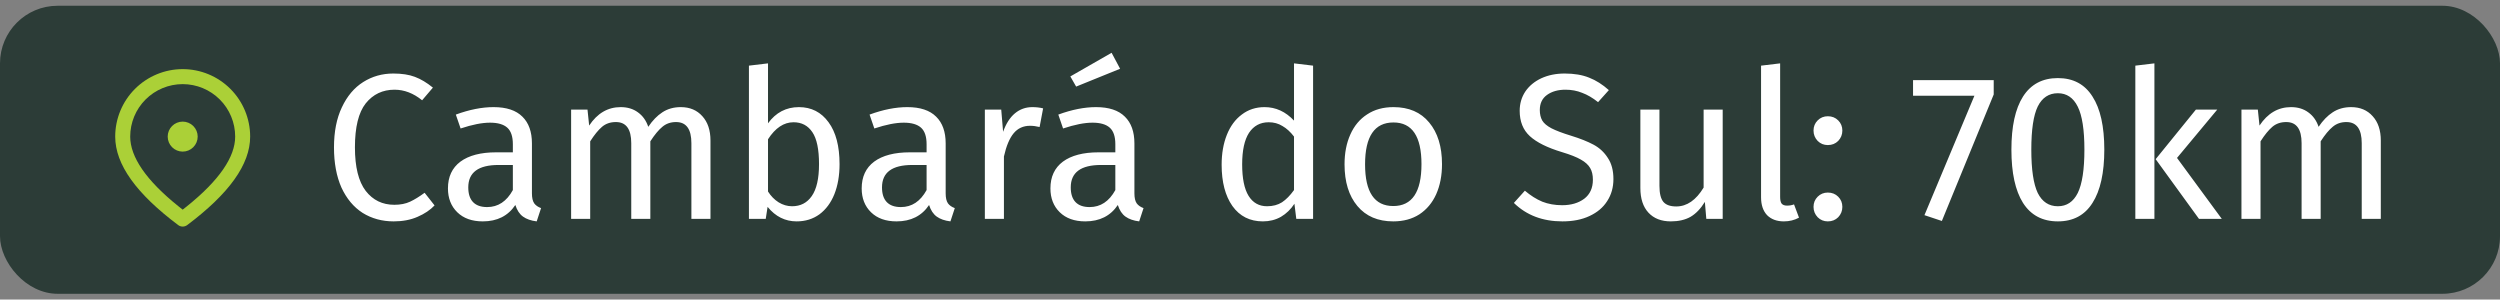 <svg xmlns="http://www.w3.org/2000/svg" width="217" height="26" viewBox="0 0 217 26" fill="none"><rect x="0" y="0" width="217" height="26" fill="#808080" stroke="none"/><rect y="0.5" width="217" height="25" rx="5" fill="#2C3C37"></rect><path d="M15.857 6C17.411 6 18.9 6.617 19.999 7.716C21.097 8.814 21.714 10.304 21.714 11.857C21.714 14.282 19.866 16.823 16.248 19.537C16.135 19.621 15.998 19.667 15.857 19.667C15.716 19.667 15.579 19.621 15.467 19.537C11.848 16.823 10 14.282 10 11.857C10 10.304 10.617 8.814 11.716 7.716C12.814 6.617 14.304 6 15.857 6ZM15.857 7.302C14.649 7.302 13.49 7.782 12.636 8.636C11.781 9.49 11.302 10.649 11.302 11.857C11.302 13.621 12.68 15.655 15.498 17.913L15.857 18.197L16.216 17.913C19.034 15.655 20.413 13.621 20.413 11.857C20.413 10.649 19.933 9.49 19.078 8.636C18.224 7.782 17.065 7.302 15.857 7.302ZM15.857 10.556C16.202 10.556 16.533 10.693 16.777 10.937C17.022 11.181 17.159 11.512 17.159 11.857C17.159 12.202 17.022 12.533 16.777 12.777C16.533 13.022 16.202 13.159 15.857 13.159C15.512 13.159 15.181 13.022 14.937 12.777C14.693 12.533 14.556 12.202 14.556 11.857C14.556 11.512 14.693 11.181 14.937 10.937C15.181 10.693 15.512 10.556 15.857 10.556Z" fill="#ABD037"></path><path d="M34.138 6.382C34.882 6.382 35.506 6.478 36.01 6.67C36.526 6.862 37.048 7.174 37.576 7.606L36.64 8.704C35.884 8.092 35.086 7.786 34.246 7.786C33.214 7.786 32.38 8.182 31.744 8.974C31.12 9.766 30.808 11.038 30.808 12.79C30.808 14.494 31.12 15.754 31.744 16.57C32.368 17.374 33.196 17.776 34.228 17.776C34.756 17.776 35.212 17.686 35.596 17.506C35.98 17.326 36.4 17.068 36.856 16.732L37.72 17.83C37.348 18.226 36.856 18.556 36.244 18.82C35.644 19.084 34.954 19.216 34.174 19.216C33.166 19.216 32.266 18.97 31.474 18.478C30.694 17.974 30.082 17.242 29.638 16.282C29.206 15.31 28.99 14.146 28.99 12.79C28.99 11.434 29.218 10.276 29.674 9.316C30.13 8.344 30.748 7.612 31.528 7.12C32.308 6.628 33.178 6.382 34.138 6.382ZM46.172 16.786C46.172 17.17 46.238 17.458 46.37 17.65C46.502 17.83 46.7 17.968 46.964 18.064L46.586 19.216C46.094 19.156 45.698 19.018 45.398 18.802C45.098 18.586 44.876 18.25 44.732 17.794C44.096 18.742 43.154 19.216 41.906 19.216C40.97 19.216 40.232 18.952 39.692 18.424C39.152 17.896 38.882 17.206 38.882 16.354C38.882 15.346 39.242 14.572 39.962 14.032C40.694 13.492 41.726 13.222 43.058 13.222H44.516V12.52C44.516 11.848 44.354 11.368 44.03 11.08C43.706 10.792 43.208 10.648 42.536 10.648C41.84 10.648 40.988 10.816 39.98 11.152L39.566 9.946C40.742 9.514 41.834 9.298 42.842 9.298C43.958 9.298 44.792 9.574 45.344 10.126C45.896 10.666 46.172 11.44 46.172 12.448V16.786ZM42.284 17.974C43.232 17.974 43.976 17.482 44.516 16.498V14.32H43.274C41.522 14.32 40.646 14.968 40.646 16.264C40.646 16.828 40.784 17.254 41.06 17.542C41.336 17.83 41.744 17.974 42.284 17.974ZM59.095 9.298C59.875 9.298 60.499 9.562 60.967 10.09C61.435 10.606 61.669 11.308 61.669 12.196V19H60.013V12.43C60.013 11.206 59.569 10.594 58.681 10.594C58.213 10.594 57.817 10.732 57.493 11.008C57.169 11.272 56.821 11.692 56.449 12.268V19H54.793V12.43C54.793 11.206 54.349 10.594 53.461 10.594C52.981 10.594 52.579 10.732 52.255 11.008C51.931 11.284 51.589 11.704 51.229 12.268V19H49.573V9.514H50.995L51.139 10.9C51.847 9.832 52.759 9.298 53.875 9.298C54.463 9.298 54.961 9.448 55.369 9.748C55.789 10.048 56.089 10.468 56.269 11.008C56.641 10.456 57.049 10.036 57.493 9.748C57.949 9.448 58.483 9.298 59.095 9.298ZM69.345 9.298C70.425 9.298 71.283 9.736 71.919 10.612C72.555 11.476 72.873 12.688 72.873 14.248C72.873 15.232 72.723 16.102 72.423 16.858C72.123 17.602 71.691 18.184 71.127 18.604C70.563 19.012 69.903 19.216 69.147 19.216C68.151 19.216 67.311 18.796 66.627 17.956L66.465 19H65.007V5.698L66.663 5.5V10.702C67.347 9.766 68.241 9.298 69.345 9.298ZM68.751 17.902C69.483 17.902 70.053 17.608 70.461 17.02C70.881 16.42 71.091 15.496 71.091 14.248C71.091 12.964 70.899 12.04 70.515 11.476C70.131 10.9 69.585 10.612 68.877 10.612C68.037 10.612 67.299 11.104 66.663 12.088V16.624C66.915 17.02 67.221 17.332 67.581 17.56C67.953 17.788 68.343 17.902 68.751 17.902ZM82.084 16.786C82.084 17.17 82.15 17.458 82.282 17.65C82.414 17.83 82.612 17.968 82.876 18.064L82.498 19.216C82.006 19.156 81.61 19.018 81.31 18.802C81.01 18.586 80.788 18.25 80.644 17.794C80.008 18.742 79.066 19.216 77.818 19.216C76.882 19.216 76.144 18.952 75.604 18.424C75.064 17.896 74.794 17.206 74.794 16.354C74.794 15.346 75.154 14.572 75.874 14.032C76.606 13.492 77.638 13.222 78.97 13.222H80.428V12.52C80.428 11.848 80.266 11.368 79.942 11.08C79.618 10.792 79.12 10.648 78.448 10.648C77.752 10.648 76.9 10.816 75.892 11.152L75.478 9.946C76.654 9.514 77.746 9.298 78.754 9.298C79.87 9.298 80.704 9.574 81.256 10.126C81.808 10.666 82.084 11.44 82.084 12.448V16.786ZM78.196 17.974C79.144 17.974 79.888 17.482 80.428 16.498V14.32H79.186C77.434 14.32 76.558 14.968 76.558 16.264C76.558 16.828 76.696 17.254 76.972 17.542C77.248 17.83 77.656 17.974 78.196 17.974ZM89.607 9.298C89.943 9.298 90.255 9.334 90.543 9.406L90.237 11.026C89.949 10.954 89.673 10.918 89.409 10.918C88.821 10.918 88.347 11.134 87.987 11.566C87.627 11.998 87.345 12.67 87.141 13.582V19H85.485V9.514H86.907L87.069 11.44C87.321 10.732 87.663 10.198 88.095 9.838C88.527 9.478 89.031 9.298 89.607 9.298ZM98.467 16.786C98.467 17.17 98.533 17.458 98.665 17.65C98.797 17.83 98.995 17.968 99.259 18.064L98.881 19.216C98.389 19.156 97.993 19.018 97.693 18.802C97.393 18.586 97.171 18.25 97.027 17.794C96.391 18.742 95.449 19.216 94.201 19.216C93.265 19.216 92.527 18.952 91.987 18.424C91.447 17.896 91.177 17.206 91.177 16.354C91.177 15.346 91.537 14.572 92.257 14.032C92.989 13.492 94.021 13.222 95.353 13.222H96.811V12.52C96.811 11.848 96.649 11.368 96.325 11.08C96.001 10.792 95.503 10.648 94.831 10.648C94.135 10.648 93.283 10.816 92.275 11.152L91.861 9.946C93.037 9.514 94.129 9.298 95.137 9.298C96.253 9.298 97.087 9.574 97.639 10.126C98.191 10.666 98.467 11.44 98.467 12.448V16.786ZM94.579 17.974C95.527 17.974 96.271 17.482 96.811 16.498V14.32H95.569C93.817 14.32 92.941 14.968 92.941 16.264C92.941 16.828 93.079 17.254 93.355 17.542C93.631 17.83 94.039 17.974 94.579 17.974ZM97.225 5.968L93.409 7.516L92.905 6.634L96.487 4.582L97.225 5.968ZM113.976 5.698V19H112.518L112.356 17.686C112.044 18.166 111.654 18.544 111.186 18.82C110.718 19.084 110.196 19.216 109.62 19.216C108.492 19.216 107.61 18.772 106.974 17.884C106.35 16.996 106.038 15.802 106.038 14.302C106.038 13.33 106.188 12.466 106.488 11.71C106.788 10.954 107.22 10.366 107.784 9.946C108.348 9.514 109.008 9.298 109.764 9.298C110.736 9.298 111.588 9.688 112.32 10.468V5.5L113.976 5.698ZM109.98 17.902C110.484 17.902 110.916 17.788 111.276 17.56C111.636 17.32 111.984 16.966 112.32 16.498V11.854C112.008 11.446 111.672 11.14 111.312 10.936C110.964 10.72 110.568 10.612 110.124 10.612C109.392 10.612 108.822 10.918 108.414 11.53C108.018 12.142 107.82 13.054 107.82 14.266C107.82 15.49 108.006 16.402 108.378 17.002C108.75 17.602 109.284 17.902 109.98 17.902ZM120.954 9.298C122.286 9.298 123.318 9.742 124.05 10.63C124.794 11.518 125.166 12.724 125.166 14.248C125.166 15.232 124.998 16.102 124.662 16.858C124.326 17.602 123.84 18.184 123.204 18.604C122.568 19.012 121.812 19.216 120.936 19.216C119.604 19.216 118.566 18.772 117.822 17.884C117.078 16.996 116.706 15.79 116.706 14.266C116.706 13.282 116.874 12.418 117.21 11.674C117.546 10.918 118.032 10.336 118.668 9.928C119.304 9.508 120.066 9.298 120.954 9.298ZM120.954 10.63C119.31 10.63 118.488 11.842 118.488 14.266C118.488 16.678 119.304 17.884 120.936 17.884C122.568 17.884 123.384 16.672 123.384 14.248C123.384 11.836 122.574 10.63 120.954 10.63ZM135.815 6.382C136.643 6.382 137.351 6.502 137.939 6.742C138.527 6.97 139.097 7.33 139.649 7.822L138.713 8.866C138.245 8.494 137.783 8.224 137.327 8.056C136.883 7.876 136.403 7.786 135.887 7.786C135.239 7.786 134.705 7.936 134.285 8.236C133.865 8.536 133.655 8.974 133.655 9.55C133.655 9.91 133.727 10.216 133.871 10.468C134.015 10.708 134.279 10.93 134.663 11.134C135.059 11.338 135.629 11.554 136.373 11.782C137.153 12.022 137.801 12.28 138.317 12.556C138.833 12.832 139.247 13.216 139.559 13.708C139.883 14.188 140.045 14.8 140.045 15.544C140.045 16.264 139.865 16.9 139.505 17.452C139.157 18.004 138.647 18.436 137.975 18.748C137.315 19.06 136.529 19.216 135.617 19.216C133.901 19.216 132.497 18.682 131.405 17.614L132.359 16.552C132.851 16.972 133.355 17.29 133.871 17.506C134.387 17.71 134.963 17.812 135.599 17.812C136.367 17.812 137.003 17.626 137.507 17.254C138.011 16.87 138.263 16.318 138.263 15.598C138.263 15.19 138.185 14.854 138.029 14.59C137.873 14.314 137.603 14.068 137.219 13.852C136.847 13.636 136.301 13.42 135.581 13.204C134.309 12.82 133.379 12.358 132.791 11.818C132.203 11.278 131.909 10.546 131.909 9.622C131.909 8.998 132.071 8.44 132.395 7.948C132.731 7.456 133.193 7.072 133.781 6.796C134.381 6.52 135.059 6.382 135.815 6.382ZM149.53 19H148.108L147.982 17.524C147.622 18.112 147.208 18.544 146.74 18.82C146.272 19.084 145.702 19.216 145.03 19.216C144.202 19.216 143.554 18.964 143.086 18.46C142.618 17.956 142.384 17.242 142.384 16.318V9.514H144.04V16.138C144.04 16.786 144.154 17.248 144.382 17.524C144.61 17.788 144.982 17.92 145.498 17.92C146.422 17.92 147.214 17.374 147.874 16.282V9.514H149.53V19ZM154.84 19.216C154.228 19.216 153.742 19.036 153.382 18.676C153.034 18.304 152.86 17.788 152.86 17.128V5.698L154.516 5.5V17.092C154.516 17.356 154.558 17.548 154.642 17.668C154.738 17.788 154.894 17.848 155.11 17.848C155.338 17.848 155.542 17.812 155.722 17.74L156.154 18.892C155.758 19.108 155.32 19.216 154.84 19.216ZM158.656 16.714C159.016 16.714 159.316 16.834 159.556 17.074C159.796 17.314 159.916 17.608 159.916 17.956C159.916 18.304 159.796 18.604 159.556 18.856C159.316 19.096 159.016 19.216 158.656 19.216C158.308 19.216 158.014 19.096 157.774 18.856C157.534 18.604 157.414 18.304 157.414 17.956C157.414 17.608 157.534 17.314 157.774 17.074C158.014 16.834 158.308 16.714 158.656 16.714ZM158.656 10.09C159.016 10.09 159.316 10.21 159.556 10.45C159.796 10.69 159.916 10.984 159.916 11.332C159.916 11.68 159.796 11.98 159.556 12.232C159.316 12.472 159.016 12.592 158.656 12.592C158.308 12.592 158.014 12.472 157.774 12.232C157.534 11.98 157.414 11.68 157.414 11.332C157.414 10.984 157.534 10.69 157.774 10.45C158.014 10.21 158.308 10.09 158.656 10.09ZM173.054 8.2L168.554 19.18L167.042 18.676L171.38 8.308H166.052V6.958H173.054V8.2ZM178.622 6.778C179.954 6.778 180.956 7.312 181.628 8.38C182.312 9.436 182.654 10.972 182.654 12.988C182.654 15.004 182.312 16.546 181.628 17.614C180.956 18.682 179.954 19.216 178.622 19.216C177.29 19.216 176.282 18.682 175.598 17.614C174.926 16.546 174.59 15.004 174.59 12.988C174.59 10.972 174.926 9.436 175.598 8.38C176.282 7.312 177.29 6.778 178.622 6.778ZM178.622 8.092C177.842 8.092 177.26 8.476 176.876 9.244C176.504 10.012 176.318 11.26 176.318 12.988C176.318 14.716 176.504 15.97 176.876 16.75C177.26 17.518 177.842 17.902 178.622 17.902C179.39 17.902 179.966 17.518 180.35 16.75C180.734 15.97 180.926 14.716 180.926 12.988C180.926 11.272 180.734 10.03 180.35 9.262C179.966 8.482 179.39 8.092 178.622 8.092ZM187.003 19H185.347V5.698L187.003 5.5V19ZM188.965 13.708L192.853 19H190.873L187.111 13.816L190.603 9.514H192.457L188.965 13.708ZM204.08 9.298C204.86 9.298 205.484 9.562 205.952 10.09C206.42 10.606 206.654 11.308 206.654 12.196V19H204.998V12.43C204.998 11.206 204.554 10.594 203.666 10.594C203.198 10.594 202.802 10.732 202.478 11.008C202.154 11.272 201.806 11.692 201.434 12.268V19H199.778V12.43C199.778 11.206 199.334 10.594 198.446 10.594C197.966 10.594 197.564 10.732 197.24 11.008C196.916 11.284 196.574 11.704 196.214 12.268V19H194.558V9.514H195.98L196.124 10.9C196.832 9.832 197.744 9.298 198.86 9.298C199.448 9.298 199.946 9.448 200.354 9.748C200.774 10.048 201.074 10.468 201.254 11.008C201.626 10.456 202.034 10.036 202.478 9.748C202.934 9.448 203.468 9.298 204.08 9.298Z" fill="white"></path></svg>
